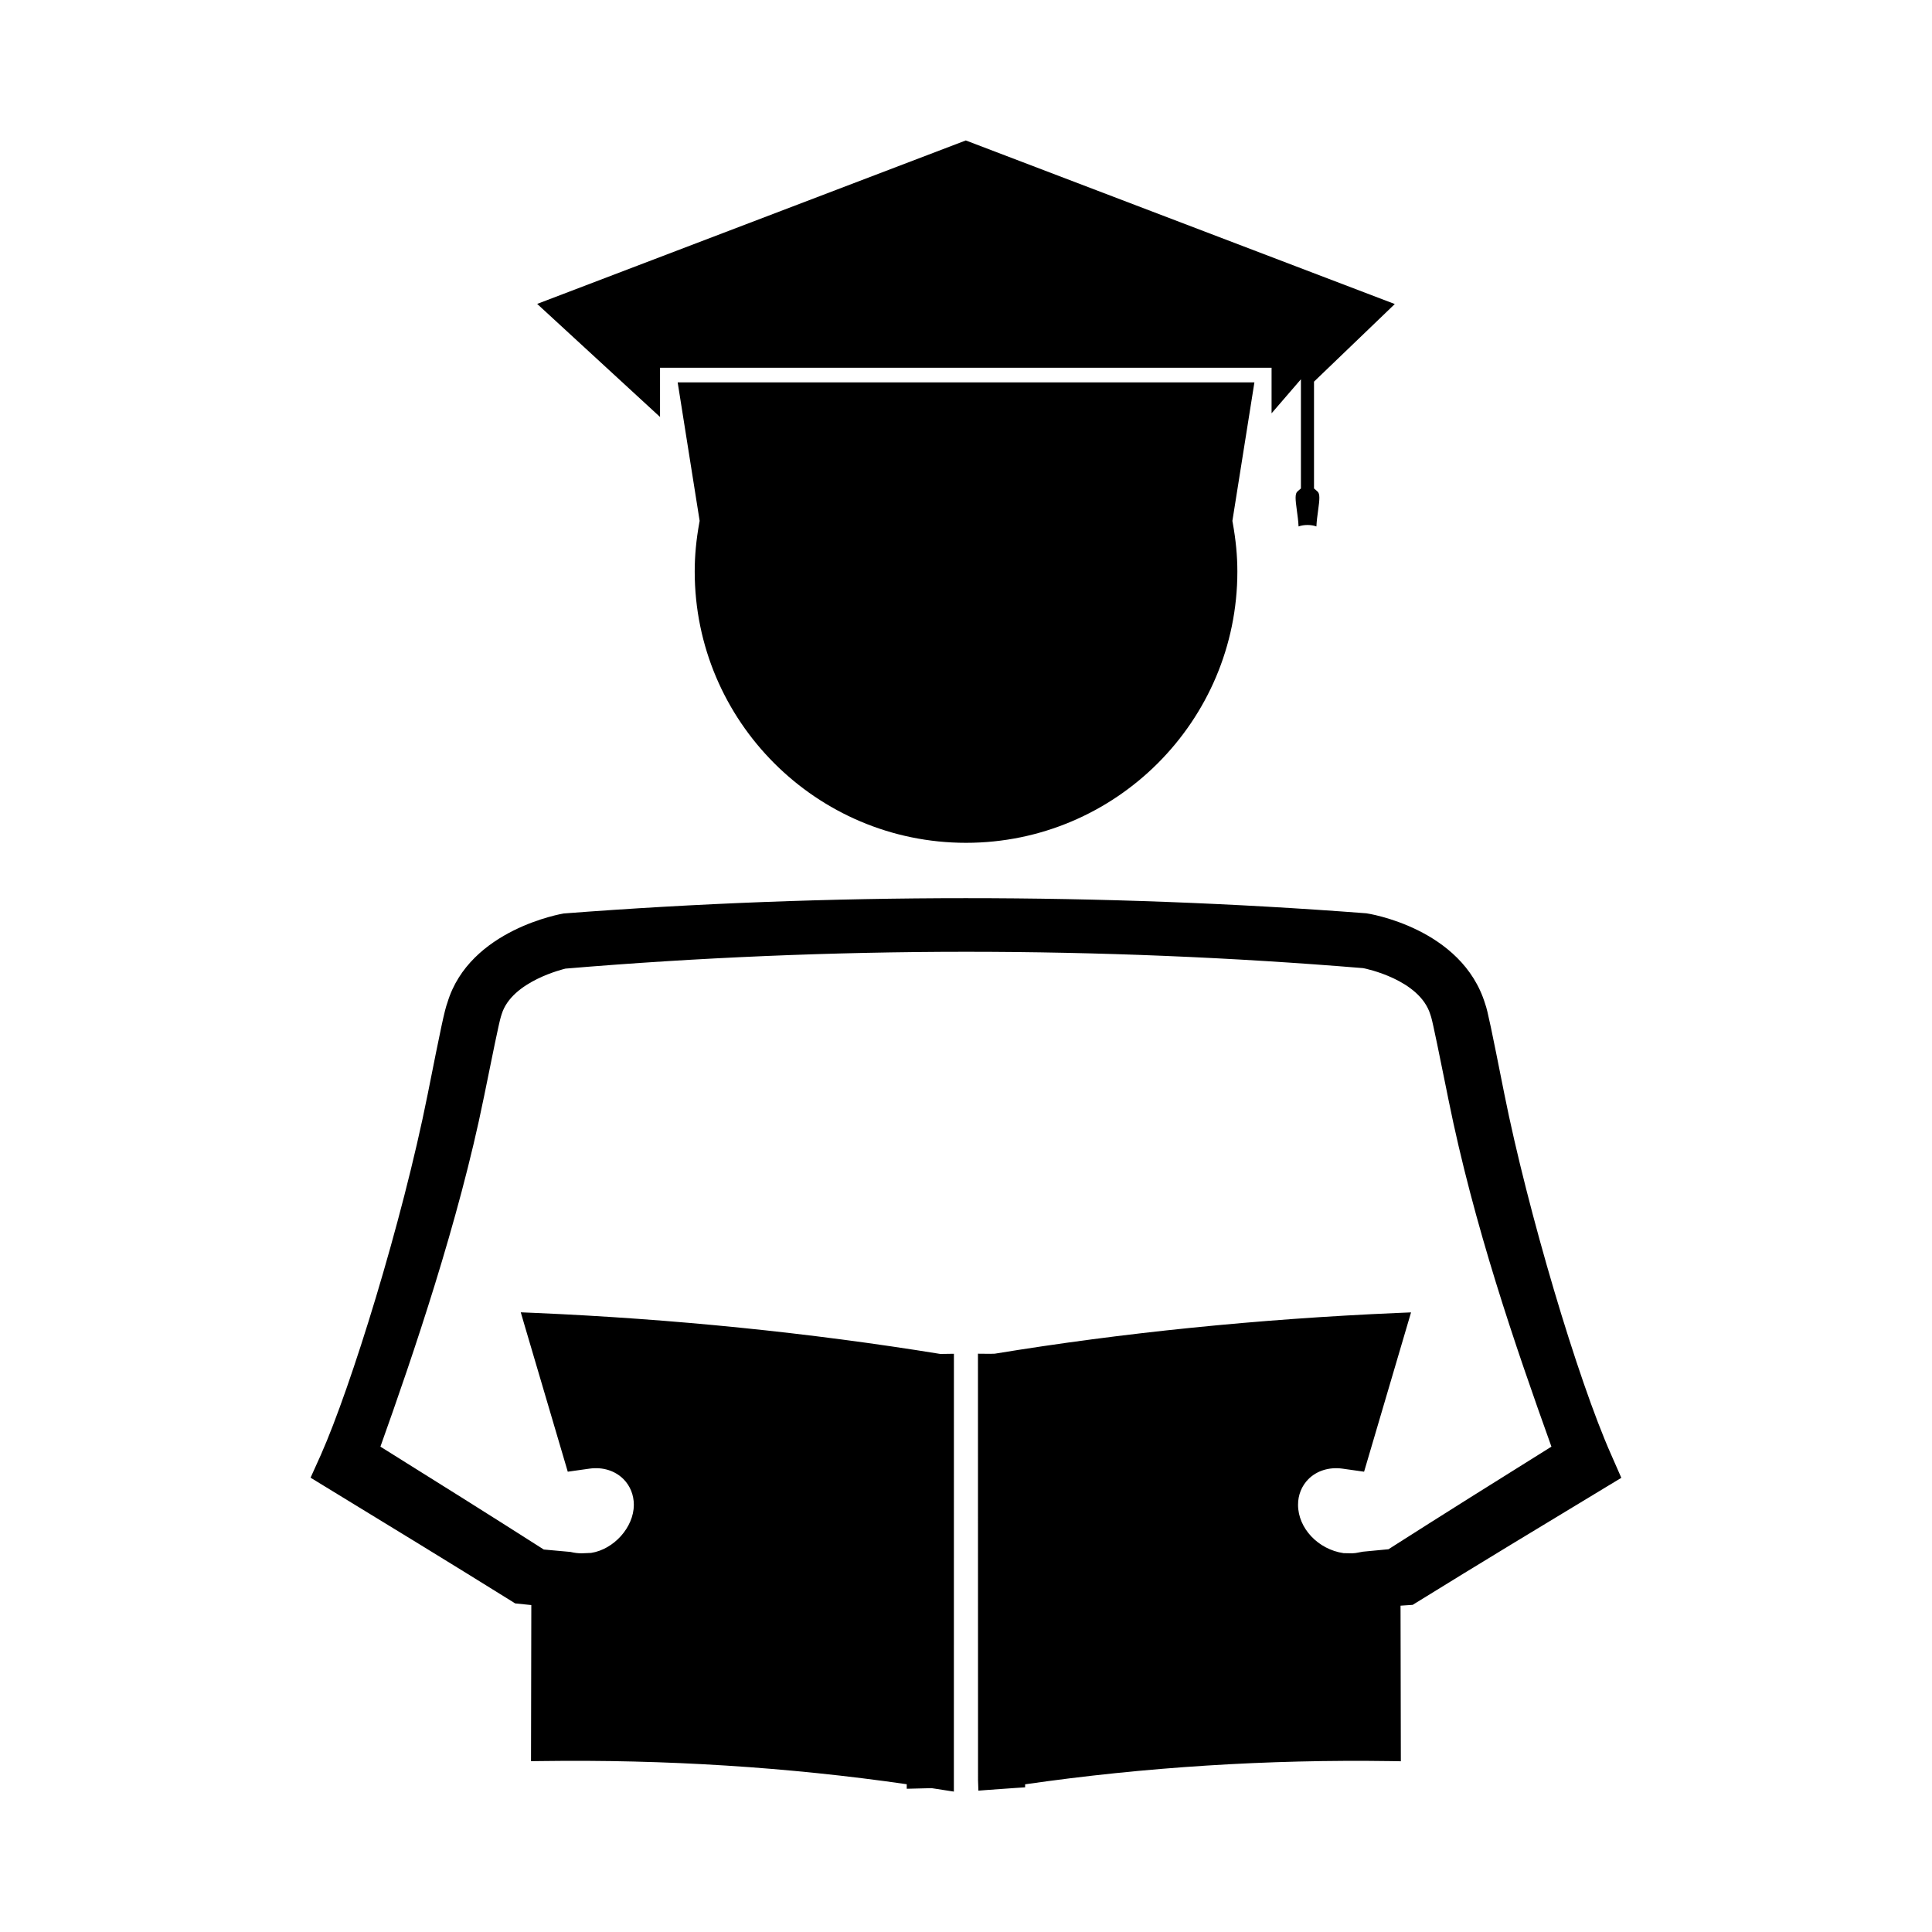 <?xml version="1.0" encoding="UTF-8"?>
<!-- Uploaded to: ICON Repo, www.svgrepo.com, Generator: ICON Repo Mixer Tools -->
<svg fill="#000000" width="800px" height="800px" version="1.1" viewBox="144 144 512 512" xmlns="http://www.w3.org/2000/svg">
 <g>
  <path d="m571 529.56c-8.918-20.027-22.164-64.738-28.34-95.672-3.422-17.207-4.441-22.133-5.043-23.746-6.129-20.258-31.133-24.062-31.52-24.109-69.805-5.348-142.47-5.359-212.71 0.047-0.246 0.043-24.965 4.144-30.816 23.621-0.766 2.043-1.738 6.723-5.238 24.324-6.785 34-20.363 77.633-28.297 95.52l-2.731 6.055 3.848 2.356c16.52 10.078 33.129 20.215 49.844 30.629l0.52 0.332 4.289 0.441-0.082 41.371 2.664-0.031c32.816-0.461 65.559 1.602 96.906 6.141l0.004 1.203 6.59-0.164 5.898 0.914 0.012-116.03-3.594 0.051c-34.684-5.637-70.871-9.293-107.53-10.883l-3.664-0.152 1.027 3.516c3.594 12.238 7.184 24.414 10.785 36.551l0.641 2.172 5.816-0.82c3.473-0.473 6.707 0.547 8.949 2.785 1.773 1.785 2.75 4.203 2.746 6.828-0.016 5.969-5.336 11.809-11.332 12.73l-2.465 0.105c-0.988 0-1.816-0.094-3.008-0.367l-7.059-0.637c-14.504-9.258-28.934-18.293-43.297-27.262 8.598-24.059 20.789-59.805 27.395-92.484l0.117-0.551c2.051-10.148 3.93-19.371 4.41-20.887l0.215-0.688c2.703-8.797 16.652-11.992 16.895-12.074 35.031-2.949 70.738-4.449 106.14-4.461 35.125 0 70.652 1.469 105.29 4.336 0.605 0.117 14.926 3.023 17.773 12.27l0.227 0.699c0.453 1.465 2.43 11.195 4.109 19.516l0.461 2.289c6.766 33.508 17.637 65.066 27.297 92.023v0.012c-14.328 8.938-28.734 17.969-43.191 27.195l-0.016-0.004c-2.184 0.195-4.375 0.398-6.766 0.645l-1.086 0.203c-0.43 0.121-1.148 0.203-1.723 0.227l-2.297-0.043c-6.766-0.992-12.055-6.613-12.066-12.801-0.012-2.602 0.965-5.023 2.734-6.809 2.234-2.246 5.527-3.25 8.957-2.797l5.809 0.82 0.645-2.172c3.59-12.137 7.176-24.305 10.766-36.531l1.035-3.516-3.656 0.152c-36.809 1.602-72.816 5.238-106.67 10.797l-1.219 0.031-3.227-0.031 0.02 112.98 0.094 2.816 2.816-0.215c2.461-0.184 4.809-0.355 7.109-0.504l2.461-0.164v-0.797c31.609-4.559 64.363-6.633 96.906-6.152l2.664 0.043-0.082-41.234 3.227-0.215 0.551-0.348c17.219-10.66 34.328-20.98 51.332-31.262l3.402-2.051z"/>
  <path d="m318.92 241.46h162.06v12.07l7.777-9.02v28.938l-0.902 0.781c-0.707 0.609-0.582 2.078-0.172 5.055 0.172 1.285 0.379 2.707 0.453 4.231 1.375-0.516 3.363-0.516 4.723 0 0.074-1.523 0.277-2.945 0.453-4.231 0.41-2.969 0.535-4.441-0.172-5.047l-0.914-0.789v-28.309l21.41-20.566-113.69-43.352-113.59 43.316 32.559 29.965v-13.043z"/>
  <path d="m476.43 245.34h-152.84l5.824 36.699-0.082 0.441c-0.828 4.535-1.227 8.781-1.227 12.973 0 39.648 32.254 71.902 71.898 71.902 39.652 0 71.91-32.254 71.91-71.898 0-4.176-0.41-8.418-1.238-12.977l-0.082-0.441 0.074-0.441z"/>
 </g>
</svg>
